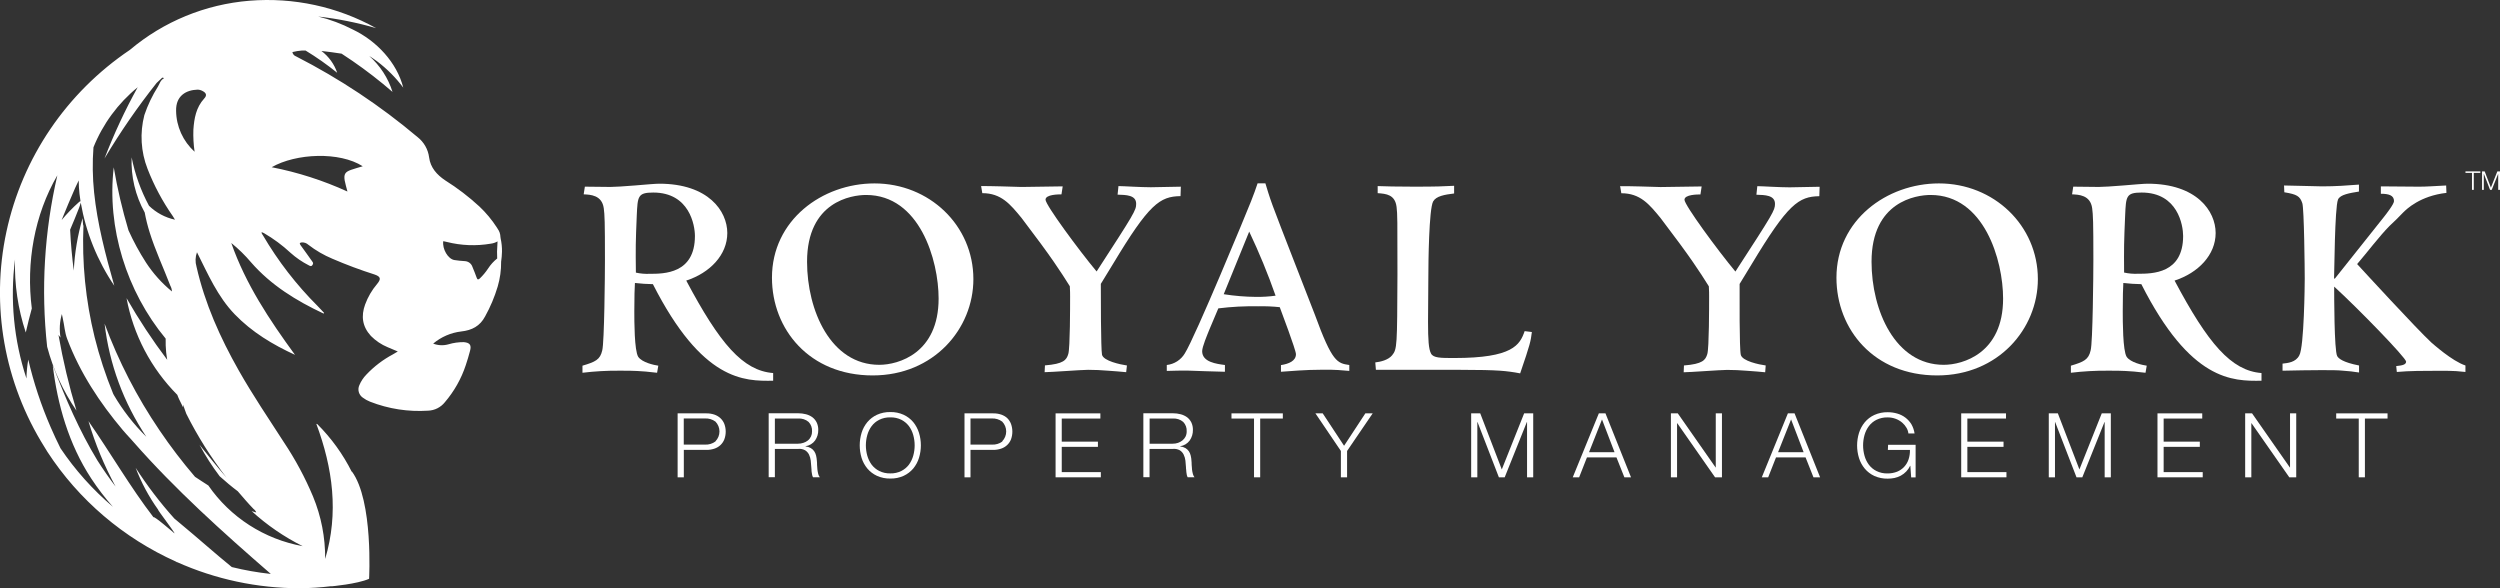 <svg width="238" height="56" viewBox="0 0 238 56" fill="none" xmlns="http://www.w3.org/2000/svg">
<rect x="0" y="0" width="238" height="56" fill="#333333" stroke="none"/>
<g clip-path="url(#clip0_6063_892)">
<path d="M73.604 35.514C70.722 35.289 68.525 32.73 65.33 26.711C67.582 25.98 69.239 24.266 69.239 22.183C69.239 20.101 67.439 17.488 62.761 17.488C62.418 17.488 61.448 17.572 60.451 17.656C59.454 17.74 58.481 17.797 58.111 17.797C57.74 17.797 56.086 17.77 55.679 17.77L55.566 18.501C56.174 18.528 57.305 18.555 57.478 19.822C57.563 20.47 57.591 21.06 57.591 24.715C57.591 26.151 57.533 32.589 57.335 33.35C57.135 34.249 56.679 34.447 55.451 34.813V35.487C56.614 35.346 57.786 35.28 58.959 35.289C59.758 35.289 60.174 35.289 60.673 35.319C61.172 35.349 61.643 35.373 62.555 35.487L62.67 34.813C62.269 34.756 61.129 34.513 60.758 33.968C60.387 33.368 60.387 30.564 60.387 29.635C60.387 28.062 60.415 27.556 60.445 26.939C61.013 27.005 61.584 27.043 62.156 27.052C66.856 36.29 70.835 36.29 73.604 36.245V35.514ZM61.849 26.067C61.408 26.087 60.967 26.049 60.536 25.953C60.509 23.505 60.509 23.169 60.621 20.497C60.706 18.699 60.706 18.33 62.19 18.33C65.643 18.33 66.157 21.452 66.157 22.465C66.157 26.067 63.208 26.067 61.849 26.067Z" fill="white"/>
<path d="M83.249 17.461C78.285 17.461 73.491 20.949 73.491 26.435C73.491 31.355 77.06 35.741 83.079 35.741C88.9 35.741 92.666 31.298 92.666 26.573C92.666 21.455 88.471 17.461 83.249 17.461ZM83.708 34.731C79.084 34.731 76.832 29.557 76.832 24.916C76.832 19.178 81.088 18.561 82.452 18.561C87.559 18.561 89.356 24.775 89.356 28.43C89.35 33.632 85.532 34.731 83.708 34.731Z" fill="white"/>
<path d="M104.911 33.772C104.798 33.209 104.798 28.079 104.798 27.024L105.969 25.11C109.391 19.417 110.416 18.698 112.386 18.671L112.416 17.772C111.987 17.772 110.018 17.826 109.562 17.826C109.106 17.826 108.422 17.799 107.85 17.772C107.279 17.745 106.738 17.715 106.479 17.715L106.394 18.53C107.194 18.557 108.163 18.557 108.163 19.402C108.163 20.019 107.993 20.301 104.397 25.844C102.686 23.788 99.534 19.513 99.534 19.009C99.534 18.506 100.792 18.503 101.053 18.503L101.169 17.742L97.254 17.799C96.968 17.799 96.138 17.772 95.311 17.742C94.484 17.712 93.688 17.715 93.402 17.715L93.515 18.389C95.311 18.389 96.168 19.429 97.254 20.753C100.22 24.648 100.962 25.847 101.847 27.249C101.874 27.755 101.874 27.896 101.874 28.232C101.874 29.218 101.874 33.098 101.704 33.688C101.534 34.278 101.248 34.644 99.479 34.785L99.448 35.432C99.734 35.432 100.619 35.375 101.476 35.321C102.333 35.267 103.272 35.207 103.585 35.207C104.193 35.207 104.871 35.237 105.497 35.291C106.124 35.345 106.753 35.375 107.212 35.432L107.285 34.794C106.653 34.701 105.054 34.365 104.911 33.772Z" fill="white"/>
<path d="M114.446 33.435C114.446 33.013 114.929 31.886 115.13 31.38L115.984 29.357C117.243 29.201 118.512 29.134 119.781 29.16C120.466 29.143 121.151 29.171 121.833 29.243C121.976 29.639 123.374 33.321 123.374 33.717C123.374 34.364 122.69 34.643 121.948 34.757V35.392C122.833 35.338 124.173 35.197 125.942 35.197C126.55 35.197 126.997 35.197 127.399 35.227C127.8 35.257 128.137 35.281 128.453 35.311V34.748C127.313 34.58 126.827 34.493 125.173 29.953C124.602 28.455 121.751 21.207 121.149 19.55C120.808 18.622 120.635 18.001 120.465 17.453H119.723C119.553 17.956 119.38 18.463 119.097 19.167C118.723 20.123 113.79 32.075 112.79 33.651C112.61 33.952 112.362 34.208 112.065 34.398C111.768 34.589 111.43 34.708 111.078 34.748V35.311C111.534 35.281 112.732 35.281 113.075 35.281L114.732 35.338C115.556 35.368 116.413 35.392 116.614 35.392V34.748C115.814 34.643 114.446 34.475 114.446 33.435ZM118.924 22.049C119.869 24.038 120.708 26.074 121.435 28.15C120.82 28.233 120.2 28.271 119.58 28.264C118.548 28.255 117.517 28.17 116.498 28.009L118.924 22.049Z" fill="white"/>
<path d="M144.719 35.545C145.691 32.705 145.719 32.507 145.834 31.608L145.147 31.524C144.691 32.843 144.007 34.083 138.46 34.083C137.147 34.083 136.463 34.083 136.235 33.66C136.007 33.238 135.949 32.366 135.949 30.622L135.979 26.293C135.979 25.025 136.034 19.908 136.435 19.177C136.721 18.67 137.517 18.529 138.432 18.419V17.688C137.347 17.741 136.806 17.771 134.636 17.771C132.584 17.771 132.237 17.741 131.155 17.715V18.389C131.982 18.446 132.812 18.529 132.955 19.71C133.037 20.414 133.037 20.909 133.037 26.095C133.009 32.956 133.009 33.238 132.526 33.828C132.155 34.278 131.414 34.449 130.927 34.502L130.985 35.207H138.928C140.867 35.207 142.01 35.237 142.81 35.291C143.451 35.336 144.088 35.421 144.719 35.545Z" fill="white"/>
<path d="M168.095 34.792C167.466 34.709 165.867 34.373 165.724 33.78C165.581 33.186 165.611 28.087 165.611 27.032L166.779 25.117C170.204 19.425 171.232 18.706 173.199 18.678L173.229 17.78C172.8 17.78 170.834 17.834 170.375 17.834C169.916 17.834 169.235 17.807 168.663 17.78C168.092 17.753 167.551 17.723 167.295 17.723L167.21 18.538C168.007 18.565 168.979 18.565 168.979 19.41C168.979 20.027 168.806 20.308 165.21 25.852C163.499 23.796 160.362 19.52 160.362 19.017C160.362 18.514 161.617 18.511 161.882 18.511L161.997 17.75L158.088 17.807C157.802 17.807 156.975 17.78 156.149 17.75C155.322 17.72 154.522 17.723 154.237 17.723L154.349 18.397C156.149 18.397 157.003 19.437 158.088 20.761C161.055 24.656 161.796 25.855 162.681 27.257C162.708 27.763 162.708 27.904 162.708 28.24C162.708 29.225 162.708 33.105 162.538 33.696C162.368 34.286 162.082 34.652 160.313 34.792L160.286 35.44C160.568 35.44 161.456 35.383 162.31 35.329C163.164 35.275 164.11 35.215 164.42 35.215C165.028 35.215 165.706 35.245 166.335 35.299C166.964 35.353 167.587 35.383 168.046 35.44L168.095 34.792Z" fill="white"/>
<path d="M184.588 17.461C179.624 17.461 174.83 20.949 174.83 26.435C174.83 31.355 178.396 35.741 184.418 35.741C190.239 35.741 194.005 31.298 194.005 26.573C194.005 21.455 189.81 17.461 184.588 17.461ZM185.044 34.731C180.423 34.731 178.171 29.557 178.171 24.916C178.171 19.178 182.427 18.561 183.791 18.561C188.898 18.561 190.695 24.775 190.695 28.43C190.695 33.632 186.871 34.731 185.044 34.731Z" fill="white"/>
<path d="M202.086 29.635C202.086 28.062 202.113 27.556 202.141 26.939C202.71 27.005 203.282 27.043 203.855 27.052C208.533 36.29 212.527 36.29 215.294 36.245V35.514C212.415 35.289 210.214 32.73 207.019 26.711C209.275 25.98 210.929 24.266 210.929 22.183C210.929 20.101 209.132 17.488 204.454 17.488C204.11 17.488 203.141 17.572 202.141 17.656C201.141 17.74 200.174 17.797 199.803 17.797C199.432 17.797 197.776 17.77 197.371 17.77L197.262 18.501C197.87 18.528 199.004 18.555 199.174 19.822C199.259 20.47 199.289 21.06 199.289 24.715C199.289 26.151 199.232 32.589 199.031 33.35C198.83 34.249 198.374 34.447 197.149 34.813V35.487C198.313 35.346 199.485 35.28 200.657 35.289C201.457 35.289 201.873 35.289 202.372 35.319C202.87 35.349 203.341 35.373 204.253 35.487L204.369 34.813C203.968 34.756 202.828 34.513 202.457 33.968C202.086 33.377 202.086 30.564 202.086 29.635ZM202.314 20.497C202.396 18.699 202.396 18.33 203.882 18.33C207.333 18.33 207.834 21.452 207.834 22.465C207.834 26.061 204.895 26.061 203.527 26.061C203.086 26.081 202.644 26.043 202.214 25.947C202.198 23.505 202.198 23.169 202.314 20.497Z" fill="white"/>
<path d="M224.399 25.14C225.426 23.941 226.509 22.497 227.481 21.511C227.679 21.343 228.621 20.415 228.794 20.217C229.098 19.917 230.39 18.644 232.901 18.362L232.874 17.658C231.816 17.715 230.959 17.772 230.305 17.772L226.657 17.742V18.446C227.396 18.446 227.91 18.587 227.91 19.147C227.91 19.429 227.141 20.415 226.94 20.666L222.262 26.545L222.204 26.488C222.232 26.012 222.262 19.794 222.578 18.997C222.776 18.518 223.718 18.377 224.572 18.236V17.574C223.517 17.658 222.347 17.742 221.064 17.742C220.551 17.742 218.025 17.658 217.441 17.658L217.468 18.305C218.666 18.5 218.955 18.671 219.18 19.345C219.353 19.851 219.411 25.673 219.411 26.518C219.411 27.051 219.353 33.041 218.894 33.829C218.554 34.503 217.784 34.56 217.298 34.617V35.291C218.554 35.264 219.836 35.237 220.979 35.237C221.919 35.237 222.548 35.237 223.061 35.291C223.571 35.323 224.078 35.38 224.581 35.462V34.794C223.04 34.494 222.615 34.12 222.499 33.895C222.213 33.361 222.213 28.1 222.213 27.285C224.438 29.311 229.062 34.063 229.062 34.428C229.062 34.728 228.664 34.794 228.12 34.851L228.177 35.411C229.375 35.3 230.831 35.3 232.059 35.3C232.913 35.3 233.427 35.3 233.825 35.33C234.223 35.36 234.454 35.384 234.71 35.411V34.794C233.427 34.374 231.6 32.714 231.488 32.63C230.105 31.354 224.94 25.73 224.399 25.14Z" fill="white"/>
<path d="M68.581 39.807C68.413 39.655 68.215 39.538 68 39.466C67.757 39.387 67.502 39.349 67.246 39.352H64.51V45.44H65.1V42.83H67.252C67.508 42.834 67.763 42.794 68.006 42.714C68.222 42.643 68.421 42.526 68.587 42.372C68.75 42.218 68.877 42.031 68.957 41.824C69.132 41.35 69.132 40.832 68.957 40.358C68.875 40.15 68.746 39.961 68.581 39.807ZM68.112 42.027C67.827 42.239 67.475 42.345 67.118 42.327H65.094V39.837H67.118C67.475 39.819 67.827 39.925 68.112 40.137C68.357 40.39 68.493 40.725 68.493 41.075C68.493 41.424 68.357 41.76 68.112 42.012V42.027Z" fill="white"/>
<path d="M77.817 44.698C77.799 44.548 77.787 44.398 77.784 44.252C77.781 44.105 77.784 43.979 77.766 43.877C77.755 43.707 77.731 43.537 77.692 43.371C77.657 43.222 77.596 43.081 77.51 42.954C77.424 42.833 77.314 42.731 77.185 42.655C77.03 42.571 76.859 42.518 76.683 42.499V42.481C76.865 42.455 77.039 42.393 77.195 42.299C77.352 42.206 77.488 42.082 77.595 41.935C77.8 41.639 77.907 41.287 77.899 40.929C77.904 40.683 77.852 40.439 77.747 40.216C77.651 40.023 77.512 39.854 77.34 39.721C77.157 39.589 76.951 39.493 76.732 39.437C76.496 39.375 76.253 39.343 76.008 39.344H73.178V45.432H73.768V42.736H75.999C76.226 42.712 76.455 42.76 76.653 42.87C76.809 42.97 76.935 43.11 77.018 43.275C77.103 43.456 77.159 43.649 77.182 43.847C77.206 44.06 77.224 44.276 77.237 44.488C77.237 44.554 77.243 44.629 77.255 44.713C77.255 44.797 77.255 44.884 77.276 44.974C77.285 45.059 77.3 45.144 77.319 45.228C77.335 45.302 77.364 45.373 77.404 45.438H78.051C77.98 45.35 77.928 45.248 77.899 45.139C77.861 44.994 77.834 44.847 77.817 44.698ZM76.477 42.16C76.312 42.214 76.139 42.242 75.966 42.241H73.768V39.844H75.975C76.156 39.83 76.337 39.851 76.51 39.907C76.682 39.962 76.841 40.051 76.978 40.168C77.093 40.287 77.181 40.429 77.237 40.584C77.294 40.738 77.317 40.903 77.306 41.067C77.311 41.232 77.277 41.396 77.209 41.546C77.139 41.697 77.037 41.83 76.908 41.935C76.78 42.036 76.633 42.113 76.477 42.16Z" fill="white"/>
<path d="M86.942 40.186C86.694 39.89 86.382 39.652 86.03 39.488C85.632 39.307 85.198 39.218 84.759 39.227C84.319 39.218 83.883 39.307 83.483 39.488C83.13 39.652 82.819 39.89 82.571 40.186C82.324 40.486 82.138 40.83 82.024 41.199C81.786 41.981 81.786 42.814 82.024 43.596C82.138 43.963 82.324 44.305 82.571 44.603C82.819 44.898 83.13 45.135 83.483 45.298C83.883 45.479 84.319 45.568 84.759 45.558C85.198 45.568 85.632 45.479 86.03 45.298C86.382 45.135 86.693 44.897 86.942 44.603C87.187 44.304 87.372 43.963 87.486 43.596C87.728 42.815 87.728 41.98 87.486 41.199C87.371 40.83 87.187 40.487 86.942 40.186ZM86.942 43.377C86.857 43.686 86.717 43.977 86.529 44.237C86.338 44.487 86.093 44.692 85.811 44.836C85.486 44.998 85.124 45.078 84.759 45.067C84.393 45.078 84.029 44.998 83.702 44.836C83.418 44.693 83.172 44.488 82.981 44.237C82.793 43.977 82.652 43.685 82.565 43.377C82.386 42.737 82.386 42.061 82.565 41.42C82.65 41.113 82.791 40.822 82.981 40.564C83.171 40.312 83.418 40.107 83.702 39.964C84.03 39.803 84.393 39.724 84.759 39.734C85.124 39.724 85.485 39.803 85.811 39.964C86.093 40.109 86.338 40.314 86.529 40.564C86.719 40.822 86.859 41.112 86.942 41.42C87.12 42.061 87.12 42.737 86.942 43.377Z" fill="white"/>
<path d="M95.89 39.807C95.723 39.655 95.525 39.538 95.309 39.466C95.066 39.387 94.811 39.349 94.556 39.352H91.82V45.44H92.391V42.83H94.543C94.8 42.834 95.055 42.794 95.297 42.714C95.514 42.643 95.712 42.526 95.878 42.372C96.041 42.218 96.168 42.031 96.249 41.824C96.419 41.35 96.419 40.832 96.249 40.358C96.171 40.151 96.049 39.963 95.89 39.807ZM95.431 42.027C95.145 42.24 94.792 42.346 94.434 42.327H92.391V39.837H94.413C94.77 39.818 95.124 39.924 95.41 40.137C95.654 40.39 95.79 40.725 95.79 41.075C95.79 41.424 95.654 41.76 95.41 42.012L95.431 42.027Z" fill="white"/>
<path d="M101.078 42.54H104.522V42.045H101.078V39.846H104.756V39.352H100.491V45.44H104.799V44.946H101.078V42.54Z" fill="white"/>
<path d="M113.48 44.698C113.48 44.548 113.452 44.398 113.446 44.252C113.44 44.105 113.446 43.979 113.428 43.877C113.421 43.706 113.396 43.537 113.355 43.371C113.322 43.222 113.261 43.081 113.176 42.954C113.089 42.834 112.979 42.731 112.851 42.655C112.695 42.572 112.525 42.519 112.349 42.499V42.481C112.53 42.454 112.704 42.392 112.861 42.299C113.017 42.205 113.153 42.082 113.261 41.935C113.466 41.639 113.573 41.287 113.565 40.929C113.571 40.683 113.52 40.439 113.416 40.216C113.32 40.023 113.181 39.854 113.009 39.721C112.826 39.59 112.619 39.493 112.401 39.437C112.165 39.375 111.921 39.344 111.677 39.344H108.847V45.432H109.437V42.736H111.668C111.895 42.712 112.123 42.76 112.322 42.87C112.478 42.969 112.603 43.11 112.683 43.275C112.771 43.455 112.828 43.648 112.851 43.847C112.875 44.06 112.893 44.276 112.905 44.488C112.905 44.554 112.905 44.629 112.923 44.713C112.942 44.797 112.923 44.884 112.945 44.974C112.953 45.059 112.967 45.145 112.987 45.228C113.003 45.302 113.031 45.373 113.069 45.438H113.717C113.648 45.349 113.597 45.247 113.568 45.139C113.526 44.994 113.497 44.847 113.48 44.698ZM112.148 42.16C111.985 42.215 111.813 42.242 111.641 42.241H109.443V39.844H111.641C111.821 39.83 112.003 39.851 112.175 39.907C112.347 39.962 112.507 40.051 112.644 40.168C112.758 40.287 112.846 40.429 112.903 40.584C112.959 40.738 112.983 40.903 112.972 41.067C112.975 41.239 112.938 41.409 112.863 41.564C112.79 41.708 112.687 41.835 112.559 41.935C112.436 42.033 112.297 42.109 112.148 42.16Z" fill="white"/>
<path d="M117.237 39.846H119.383V45.44H119.97V39.846H122.125V39.352H117.237V39.846Z" fill="white"/>
<path d="M127.956 42.438L125.923 39.352H125.229L127.652 42.932V45.44H128.242V42.932L130.68 39.352H129.981L127.956 42.438Z" fill="white"/>
<path d="M142.971 44.691L140.919 39.352H140.055V45.44H140.642V40.178H140.66L142.694 45.44H143.247L145.357 40.178H145.375V45.44H145.962V39.352H145.098L142.971 44.691Z" fill="white"/>
<path d="M152.209 39.352L149.726 45.44H150.334L151.078 43.546H153.887L154.641 45.44H155.273L152.841 39.352H152.209ZM151.276 43.052L152.51 39.93L153.705 43.052H151.276Z" fill="white"/>
<path d="M163.341 44.502H163.325L159.726 39.352H159.07V45.44H159.656V40.289H159.675L163.274 45.44H163.93V39.352H163.341V44.502Z" fill="white"/>
<path d="M170.207 39.352L167.723 45.44H168.331L169.076 43.546H171.891L172.642 45.44H173.274L170.842 39.352H170.207ZM169.271 43.052L170.511 39.93L171.705 43.052H169.271Z" fill="white"/>
<path d="M179.725 42.835H181.826C181.835 43.14 181.791 43.444 181.695 43.734C181.61 43.995 181.469 44.236 181.281 44.438C181.093 44.641 180.861 44.8 180.604 44.906C180.313 45.018 180.004 45.074 179.692 45.071C179.326 45.081 178.964 45.002 178.637 44.84C178.352 44.699 178.106 44.493 177.916 44.241C177.724 43.982 177.583 43.69 177.5 43.381C177.322 42.739 177.322 42.062 177.5 41.421C177.584 41.114 177.725 40.824 177.916 40.567C178.106 40.315 178.353 40.109 178.637 39.968C178.964 39.807 179.326 39.728 179.692 39.737C179.964 39.733 180.234 39.781 180.488 39.878C180.711 39.963 180.917 40.086 181.096 40.241C181.258 40.38 181.394 40.545 181.5 40.729C181.597 40.894 181.659 41.076 181.68 41.265H182.266C182.222 40.955 182.119 40.657 181.962 40.384C181.813 40.142 181.619 39.929 181.391 39.755C181.161 39.581 180.9 39.451 180.622 39.372C180.326 39.285 180.019 39.241 179.71 39.243C179.271 39.233 178.835 39.323 178.436 39.504C178.083 39.666 177.772 39.905 177.524 40.202C177.279 40.501 177.093 40.844 176.977 41.211C176.736 41.993 176.736 42.827 176.977 43.608C177.091 43.975 177.277 44.316 177.524 44.612C177.772 44.909 178.083 45.147 178.436 45.31C178.836 45.489 179.271 45.577 179.71 45.568C179.93 45.569 180.149 45.547 180.363 45.502C180.57 45.456 180.77 45.383 180.956 45.283C181.347 45.071 181.659 44.741 181.847 44.343H181.865L181.944 45.451H182.367V42.344H179.746L179.725 42.835Z" fill="white"/>
<path d="M187.293 42.54H190.737V42.045H187.293V39.846H190.972V39.352H186.707V45.44H191.014V44.946H187.293V42.54Z" fill="white"/>
<path d="M197.96 44.691L195.908 39.352H195.044V45.44H195.634V40.178H195.649L197.683 45.44H198.236L200.346 40.178H200.364V45.44H200.951V39.352H200.087L197.96 44.691Z" fill="white"/>
<path d="M205.979 42.54H209.423V42.045H205.979V39.846H209.654V39.352H205.392V45.44H209.699V44.946H205.979V42.54Z" fill="white"/>
<path d="M218.011 44.502H217.993L214.397 39.352H213.74V45.44H214.327V40.289H214.345L217.941 45.44H218.601V39.352H218.011V44.502Z" fill="white"/>
<path d="M222.406 39.846H224.553V45.44H225.139V39.846H227.294V39.352H222.406V39.846Z" fill="white"/>
<path d="M234.713 16.46H235.333V18.075H235.504V16.46H236.127V16.316H234.713V16.46Z" fill="white"/>
<path d="M237.747 16.316L237.133 17.86L236.541 16.316H236.291V18.075H236.458V16.556H236.465L237.054 18.075H237.212L237.823 16.556H237.829V18.075H238V16.316H237.747Z" fill="white"/>
<path d="M47.64 22.551C47.634 22.277 47.544 22.01 47.381 21.787L47.299 21.655C46.829 20.927 46.272 20.257 45.64 19.66C44.636 18.734 43.547 17.901 42.387 17.173C41.588 16.64 40.977 15.953 40.852 14.989C40.756 14.222 40.358 13.523 39.742 13.044C36.202 10.06 32.326 7.486 28.192 5.371C28.1 5.34 28.018 5.286 27.955 5.213C27.893 5.14 27.851 5.051 27.836 4.957C28.135 4.883 28.44 4.834 28.748 4.81C28.86 4.81 28.973 4.81 29.088 4.81C30.139 5.45 31.145 6.158 32.101 6.929C31.822 6.104 31.299 5.381 30.599 4.852C31.207 4.912 31.845 5.011 32.468 5.101H32.508C32.861 5.338 33.219 5.565 33.563 5.805C34.886 6.717 36.156 7.7 37.368 8.75C36.955 7.433 36.188 6.25 35.15 5.326C35.396 5.494 35.651 5.646 35.891 5.832C36.841 6.548 37.682 7.393 38.39 8.343C37.782 5.946 35.852 3.894 33.584 2.809C32.54 2.27 31.435 1.856 30.292 1.574C32.159 1.784 34.004 2.154 35.806 2.68C32.144 0.638 27.944 -0.271 23.75 0.07C19.55 0.411 15.566 2.049 12.364 4.75C6.335 8.814 2.126 15.011 0.613 22.053C-0.9 29.096 0.398 36.443 4.238 42.566C4.326 42.722 4.421 42.866 4.518 43.022C7.498 47.595 11.752 51.224 16.771 53.475L16.868 53.544L16.835 53.505C20.507 55.149 24.493 56 28.526 56.001C29.542 55.992 30.557 55.925 31.566 55.801L31.541 55.819C31.541 55.819 34.013 55.603 35.137 55.102C35.137 55.102 35.557 47.675 33.496 44.879V44.93C32.654 43.245 31.541 41.705 30.201 40.37C30.186 40.355 30.152 40.37 30.113 40.349C31.687 44.571 32.262 48.834 30.955 53.212C30.973 51.173 30.58 49.152 29.799 47.264C29.045 45.466 28.12 43.743 27.036 42.117C25.574 39.852 24.064 37.622 22.732 35.273C20.96 32.145 19.501 28.897 18.707 25.386C18.574 24.936 18.59 24.456 18.753 24.016C19.808 26.114 20.717 28.235 22.352 29.928C23.988 31.621 25.954 32.801 28.082 33.781C25.65 30.446 23.383 27.043 22.018 23.133C22.704 23.687 23.335 24.304 23.902 24.975C25.802 27.156 28.21 28.631 30.806 29.853L30.854 29.787C30.654 29.571 30.453 29.353 30.246 29.143C28.221 27.123 26.468 24.855 25.027 22.395C24.975 22.305 24.881 22.225 24.909 22.096C24.997 22.135 25.064 22.162 25.131 22.195C26.04 22.723 26.886 23.35 27.654 24.064C28.181 24.538 28.77 24.941 29.404 25.263C29.514 25.317 29.62 25.398 29.736 25.242C29.851 25.086 29.812 25.008 29.721 24.885C29.35 24.373 28.994 23.849 28.614 23.342C28.468 23.142 28.562 23.093 28.745 23.076C28.856 23.072 28.967 23.09 29.072 23.128C29.176 23.167 29.271 23.225 29.353 23.3C30.056 23.844 30.83 24.294 31.654 24.637C32.965 25.202 34.304 25.702 35.666 26.135C36.25 26.338 36.292 26.56 35.9 27.034C35.407 27.613 35.021 28.275 34.76 28.987C34.362 30.078 34.484 31.084 35.311 31.983C35.765 32.443 36.309 32.808 36.91 33.056C37.214 33.194 37.517 33.317 37.87 33.461L37.399 33.739C36.46 34.24 35.61 34.887 34.882 35.657C34.593 35.952 34.364 36.299 34.207 36.678C34.115 36.882 34.098 37.11 34.158 37.324C34.218 37.538 34.351 37.725 34.535 37.853C34.748 38.012 34.981 38.142 35.228 38.24C36.984 38.928 38.873 39.22 40.758 39.096C41.067 39.084 41.369 39.006 41.644 38.867C41.919 38.727 42.16 38.531 42.351 38.291C43.238 37.255 43.913 36.059 44.339 34.77C44.491 34.324 44.624 33.871 44.743 33.419C44.898 32.855 44.743 32.625 44.153 32.571C43.663 32.567 43.175 32.635 42.706 32.774C42.223 32.915 41.707 32.893 41.238 32.712C41.993 32.075 42.923 31.672 43.91 31.555C44.931 31.444 45.697 31.043 46.184 30.12C46.684 29.221 47.084 28.271 47.378 27.288C47.606 26.517 47.716 25.716 47.707 24.912C47.754 24.6 47.781 24.284 47.789 23.968C47.797 23.543 47.754 23.117 47.661 22.701L47.64 22.551ZM7.153 17.895C7.263 17.655 7.378 17.416 7.494 17.176C7.494 17.604 7.521 18.033 7.567 18.455C7.591 18.692 7.631 18.923 7.664 19.156C7.604 19.171 7.55 19.203 7.509 19.249C6.92 19.774 6.371 20.342 5.868 20.948C6.281 19.922 6.71 18.904 7.153 17.895ZM22.069 53.985C20.422 52.649 18.847 51.228 17.206 49.874C17.002 49.706 16.802 49.532 16.598 49.365C15.241 47.854 14.009 46.239 12.914 44.535C13.449 45.941 14.164 47.274 15.041 48.502C14.972 48.523 16.68 50.728 16.61 50.779C16.61 50.779 14.57 49.008 14.622 49.257C12.4 46.374 10.579 43.198 8.421 40.091C9.058 42.251 9.924 44.339 11.005 46.321C10.397 45.522 9.82 44.694 9.275 43.837C7.561 41.014 6.235 37.946 5.02 34.767C5.466 38.5 6.539 42.282 8.685 45.553C9.307 46.501 9.998 47.402 10.752 48.25C8.835 46.627 7.155 44.75 5.758 42.674C5.427 42.009 5.111 41.338 4.819 40.658C3.917 38.583 3.205 36.433 2.691 34.234C2.586 34.828 2.529 35.429 2.518 36.031C1.316 32.38 0.944 28.512 1.43 24.703C1.364 27.06 1.711 29.412 2.454 31.654C2.63 30.872 2.825 30.108 3.028 29.359C2.472 25.011 3.272 20.457 5.46 16.691C4.22 22.039 3.891 27.553 4.488 33.008C5.062 35.178 6.007 37.236 7.281 39.093C6.566 36.726 5.994 34.319 5.567 31.884C5.637 31.967 5.703 32.053 5.764 32.142C5.635 31.394 5.678 30.628 5.889 29.898C5.925 30.075 5.95 30.198 5.977 30.314C6.129 30.968 6.159 31.645 6.4 32.274C7.615 35.483 9.482 38.324 11.689 40.942C11.929 41.242 12.193 41.493 12.437 41.775L12.704 42.075C16.689 46.608 21.179 50.641 25.738 54.599C25.738 54.599 25.76 54.629 25.772 54.638C24.524 54.504 23.287 54.286 22.069 53.985ZM21.565 45.472C20.674 44.448 19.835 43.393 18.993 42.342C19.552 43.388 20.194 44.39 20.911 45.338C21.468 45.838 22.039 46.321 22.638 46.77C23.127 47.339 23.611 47.911 24.14 48.454C24.256 48.538 24.345 48.653 24.395 48.786C24.24 48.75 24.091 48.7 23.954 48.655C25.409 49.986 27.046 51.111 28.818 51.995C27.007 51.666 25.281 50.986 23.739 49.995C22.197 49.003 20.87 47.72 19.835 46.219C19.413 45.94 18.981 45.679 18.565 45.392C17.352 43.978 16.223 42.498 15.181 40.957C13.033 37.794 11.278 34.388 9.956 30.812C10.406 34.66 11.768 38.35 13.932 41.583C12.729 40.397 11.688 39.06 10.838 37.607C10.813 37.565 10.795 37.52 10.771 37.478C10.053 35.724 9.462 33.922 9.005 32.085C8.147 28.594 7.791 25.001 7.947 21.413C7.937 21.439 7.929 21.466 7.922 21.494C7.886 21.254 7.886 21.008 7.862 20.765C7.389 22.394 7.108 24.071 7.023 25.763C6.857 24.481 6.741 23.182 6.676 21.868C6.959 21.197 7.245 20.529 7.503 19.849C7.578 19.669 7.64 19.483 7.688 19.294C8.179 22.121 9.266 24.815 10.88 27.201C10.029 24.205 9.263 21.278 8.959 18.323C8.811 16.895 8.791 15.456 8.898 14.024C9.79 11.799 11.238 9.832 13.108 8.307C11.898 10.494 10.841 12.76 9.947 15.091C11.438 12.588 13.095 10.186 14.908 7.899L15.443 7.396C15.473 7.388 15.505 7.389 15.535 7.398C15.565 7.407 15.592 7.424 15.613 7.447C15.279 7.624 15.2 7.956 15.045 8.229C14.504 9.084 14.067 9.998 13.744 10.953C13.301 12.651 13.408 14.443 14.048 16.079C14.664 17.666 15.47 19.175 16.449 20.574C16.513 20.672 16.574 20.774 16.659 20.915C15.723 20.712 14.866 20.252 14.184 19.588C13.405 18.14 12.848 16.586 12.531 14.977C12.457 16.807 12.887 18.623 13.777 20.232C13.894 20.865 14.049 21.49 14.242 22.105C14.786 23.849 15.564 25.5 16.215 27.198C16.309 27.366 16.362 27.555 16.367 27.747C15.406 26.957 14.572 26.027 13.896 24.99C13.265 24.01 12.709 22.985 12.23 21.925C11.642 19.957 11.174 17.956 10.829 15.932C10.157 21.67 12.044 27.738 15.771 32.235C15.76 32.666 15.776 33.097 15.817 33.526C15.841 33.772 15.884 34.012 15.92 34.255C14.506 32.38 13.213 30.419 12.047 28.385C12.691 31.861 14.374 35.067 16.881 37.592C16.938 37.733 16.99 37.892 17.057 38.018C17.175 38.279 17.309 38.53 17.434 38.788C17.434 38.704 17.434 38.617 17.434 38.533C17.522 38.833 17.64 39.105 17.738 39.396C18.813 41.538 20.095 43.573 21.565 45.472ZM19.437 9.383C18.662 10.231 18.486 11.273 18.41 12.349C18.386 13.05 18.424 13.752 18.525 14.446C17.978 13.95 17.539 13.348 17.236 12.678C16.934 12.008 16.773 11.284 16.765 10.551C16.729 9.107 17.732 8.571 18.787 8.535C18.957 8.533 19.125 8.575 19.273 8.658C19.65 8.846 19.72 9.086 19.437 9.383ZM33.42 16.169C32.851 16.37 32.724 16.589 32.812 17.173C32.873 17.506 32.976 17.832 33.076 18.234C30.774 17.182 28.352 16.404 25.863 15.918C28.195 14.584 32.329 14.419 34.532 15.828C34.158 15.944 33.779 16.04 33.42 16.169ZM47.333 24.607C46.995 24.876 46.703 25.198 46.469 25.559C46.243 25.902 45.979 26.22 45.682 26.506C45.533 26.641 45.451 26.641 45.378 26.434C45.257 26.093 45.12 25.751 44.977 25.41C44.927 25.254 44.829 25.117 44.697 25.018C44.564 24.919 44.404 24.864 44.238 24.858C43.91 24.841 43.582 24.807 43.257 24.756C42.648 24.658 42.092 23.702 42.199 22.959L42.539 23.034C43.905 23.379 45.329 23.435 46.719 23.198C46.947 23.17 47.168 23.095 47.366 22.98C47.342 23.279 47.336 23.624 47.318 23.956C47.315 24.157 47.321 24.382 47.333 24.607Z" fill="white"/>
</g>
<defs>
<clipPath id="clip0_6063_892">
<rect width="238" height="56" fill="white"/>
</clipPath>
</defs>
</svg>
